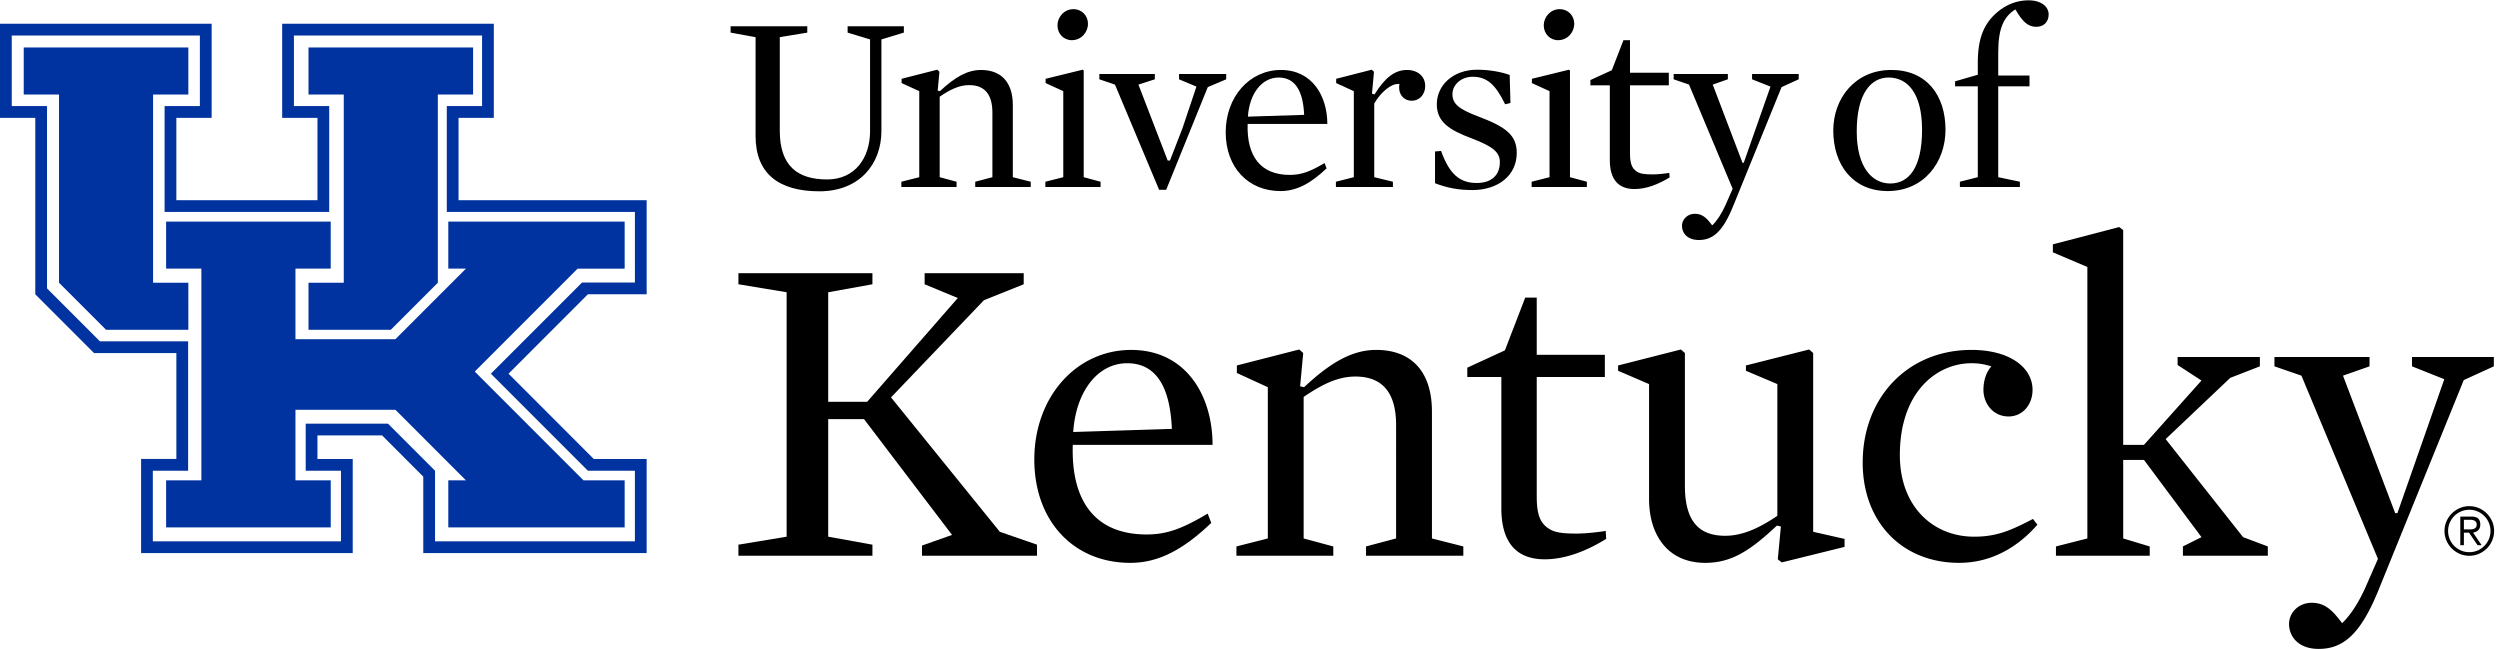 <svg viewBox="0 0 366 95" xmlns="http://www.w3.org/2000/svg">
<g fill-rule="evenodd">
    <path fill="#0033a0" class="uky-logo-main__logo" d="M27.574 41.393H22.41V13.84h5.164V6.95h-24.1v6.888H8.64v27.554l6.887 6.889h12.048zM45.163 48.282h12.05l6.885-6.889V13.84h5.163V6.95H45.163v6.889h5.164v27.553h-5.164z"></path>
    <path fill="#0033a0" class="uky-logo-main__logo" d="M69.504 54.396l15.061-15.068h6.886v-6.889H65.63v6.889h2.582L57.885 49.66h-14.63V39.328h5.163v-6.889h-24.1v6.889h5.164v30.996H24.32v6.888h24.1v-6.888h-5.164V59.991h14.63l10.327 10.333H65.63v6.888h25.82v-6.888h-6.024z"></path>
    <path fill="#0033a0" class="uky-logo-main__logo" d="M41.312 3.476h-.002v13.776h5.165v12.056H25.818V17.252h5.166V3.476H0v13.776h5.164v25.833l8.606 8.609h12.05v15.499h-5.165V80.97h30.984V67.193h-5.164v-3.446h9.465l6.027 6.03V80.97H94.67l.001-13.777h-7.746L74.448 54.708l11.617-11.623h8.606V29.306l-27.54.002V17.252h5.164V3.476H41.312zm1.72 1.722h27.543v10.333H65.41V31.03h27.54v10.333h-7.744L71.864 54.708l14.202 14.206h6.883V79.25H63.69V68.914l-6.886-6.888h-12.05v6.888h5.164V79.25H22.375V68.914h5.166V49.971h-12.91l-7.746-7.75v-26.69H1.72V5.197h27.541v10.333h-5.165V31.03h24.1V15.531H43.03V5.198z"></path>
    <g class="uky-logo-main__wordmark">
    <path d="M124.092 4.776V3.85h8.234v.925l-3.287.997v13.408c0 4.84-3.211 8.828-9.082 8.828-5.982 0-9.34-2.623-9.34-8.09V5.441l-3.657-.665V3.85h11.225v.925l-4.024.665v13.703c0 5.208 2.657 7.128 6.94 7.128 4.062 0 6.277-3.14 6.277-7.09V5.772l-3.286-.997zM148.277 25.94l2.622.665v.775h-8.124v-.775l2.512-.665v-9.456c0-2.548-1.035-4.025-3.398-4.025-1.476 0-2.805.664-4.319 1.698V25.94l2.474.665v.775h-8.086v-.775l2.622-.665V13.344l-2.586-1.181v-.628l5.208-1.33.331.295-.258 2.771.332.073c2.215-2.068 4.024-3.101 6.018-3.101 2.916 0 4.652 1.771 4.652 5.133V25.94zM157.14 1.34c1.255 0 2.14.961 2.14 2.143 0 1.219-.958 2.4-2.362 2.4-1.218 0-2.104-.96-2.104-2.179 0-1.181.96-2.363 2.327-2.363zm-4.062 10.823v-.628l5.428-1.33.148.111V25.94l2.474.665v.776h-8.087v-.776l2.622-.665V13.344l-2.585-1.181zM170.95 23.502h.332l1.846-4.765 2.03-6.058-2.547-1.069v-.776h6.904v.776l-2.696 1.144-6.092 15.033h-1.033l-6.462-15.402-2.288-.775v-.776h8.122v.776l-2.4.775zM190.925 16.817c-.147-3.583-1.367-5.466-3.73-5.466-2.473 0-4.282 2.363-4.503 5.725l8.233-.26zm-8.27 1.33c-.15 4.616 1.81 7.46 6.167 7.46 1.733 0 3.027-.516 5.094-1.735l.295.776c-2.29 2.18-4.359 3.324-6.757 3.324-4.725 0-8.012-3.472-8.012-8.606 0-5.21 3.507-9.123 8.085-9.123 4.579 0 6.794 3.803 6.794 7.904h-11.667zM206.692 14.748c-1.368 0-2.068-1.218-1.81-2.437-1.218-.186-2.805 1.292-3.692 2.843V25.94l2.732.665v.775h-8.344v-.775l2.622-.665V13.345l-2.584-1.182v-.628l5.206-1.33.33.296-.293 3.213.367.111c1.587-2.549 3.03-3.582 4.765-3.582 1.586 0 2.655.96 2.655 2.326s-.92 2.18-1.954 2.18M215.553 27.824c-1.993 0-3.617-.296-5.464-.997v-4.655l.887-.073c1.217 3.398 2.731 4.69 5.205 4.69 2.104 0 3.399-1.07 3.399-3.065 0-1.44-1.036-2.29-4.138-3.472-3.138-1.182-5.094-2.327-5.094-4.986 0-2.77 2.363-5.06 5.907-5.06 1.92 0 3.692.369 4.763.774l.111 4.102-.775.184c-1.44-2.956-2.697-4.026-4.764-4.026-1.661 0-2.953 1.145-2.953 2.548 0 1.44.996 2.217 3.84 3.287 4.023 1.515 5.574 2.735 5.574 5.32 0 3.323-2.769 5.43-6.498 5.43M228.329 1.34c1.255 0 2.141.961 2.141 2.143 0 1.219-.96 2.4-2.362 2.4-1.218 0-2.104-.96-2.104-2.179 0-1.181.96-2.363 2.325-2.363zm-4.061 10.823v-.628l5.427-1.33.149.111V25.94l2.473.665v.776h-8.086v-.776l2.621-.665V13.344l-2.584-1.181zM239.295 27.676c-2.363 0-3.618-1.403-3.618-4.247V12.496h-2.843v-.776l3.138-1.44 1.7-4.396h.958v4.764h5.686v1.848h-5.686v9.898c0 1.33.186 2.18.96 2.696.481.333 1.072.444 2.364.444.592 0 1.515-.074 2.435-.221l.04.664c-1.627.998-3.398 1.7-5.134 1.7M253.696 30.262c-1.477 3.62-2.917 4.876-4.985 4.876-1.735 0-2.473-1.071-2.473-2.07 0-.995.85-1.772 1.883-1.772 1.144 0 1.772.665 2.548 1.699.7-.665 1.364-1.699 1.919-2.918l1.07-2.438-6.388-15.256-2.25-.775v-.776h7.937v.776l-2.215.775 4.358 11.451h.182l3.915-11.154-2.695-1.072v-.776h6.829v.776l-2.51 1.146-7.125 17.508zM276.478 11.35c-2.548 0-4.652 2.328-4.652 7.868 0 5.393 2.325 7.646 4.91 7.646 2.732 0 4.653-2.327 4.653-7.867 0-5.393-2.142-7.647-4.911-7.647m-.111 16.622c-5.095 0-7.975-3.805-7.975-8.864 0-4.728 3.212-8.866 8.491-8.866 5.168 0 7.938 3.694 7.938 8.755 0 4.728-3.138 8.975-8.454 8.975M292.54 12.643V25.94l3.175.665v.775h-8.787v-.775l2.622-.665V12.643h-3.324v-.738l3.324-.962V9.171c0-3.62.923-5.726 2.806-7.35C293.72.639 295.309.047 296.97.047c1.92 0 2.953.96 2.953 2.07 0 1.107-.737 1.809-1.808 1.809-1.145 0-1.956-.629-3.063-2.549-1.663 1.035-2.512 2.696-2.512 6.317v3.36h4.579v1.589h-4.58zM146.375 77.855l5.44 1.884v1.624h-16.837V79.87l4.402-1.558-12.886-16.951h-5.244v17.21l6.475 1.17v1.623h-19.62V79.74l7.058-1.169V42.786l-7.059-1.169v-1.623h19.62v1.623l-6.474 1.17v16.04h5.698l13.274-15.196-4.856-2.014v-1.623h14.505v1.623l-5.827 2.338-13.599 14.223z"></path>
    <path d="M171.561 62.79c-.26-6.3-2.395-9.612-6.54-9.612-4.339 0-7.512 4.156-7.9 10.065l14.44-.454zm-14.505 2.337c-.259 8.118 3.174 13.118 10.814 13.118 3.044 0 5.31-.91 8.937-3.053l.518 1.364c-4.015 3.833-7.641 5.845-11.85 5.845-8.289 0-14.052-6.104-14.052-15.13 0-9.159 6.151-16.042 14.181-16.042s11.914 6.689 11.914 13.898h-20.462zM209.634 78.83l4.598 1.168v1.364h-14.246v-1.364l4.402-1.169V62.203c0-4.48-1.813-7.077-5.957-7.077-2.589 0-4.921 1.169-7.577 2.986V78.83l4.338 1.17v1.363h-14.179v-1.364l4.597-1.169V56.684l-4.534-2.078v-1.103l9.131-2.34.584.52-.453 4.871.582.13c3.884-3.637 7.059-5.456 10.555-5.456 5.115 0 8.16 3.118 8.16 9.029v18.572zM226.144 81.882c-4.143 0-6.346-2.468-6.346-7.468V55.19h-4.985v-1.363l5.503-2.533 2.98-7.729h1.682v8.378h9.972v3.247h-9.972v17.405c0 2.338.323 3.832 1.683 4.74.843.585 1.877.78 4.144.78 1.038 0 2.656-.13 4.274-.39l.064 1.169c-2.847 1.754-5.956 2.988-8.999 2.988M270.046 78.894v1.17l-9.196 2.272-.582-.454.453-4.805-.583-.131c-3.885 3.636-6.605 5.455-10.49 5.455-5.503 0-8.225-4.092-8.225-9.351V56.23l-4.532-1.949v-.778l9.196-2.34.582.52V71.1c0 5.001 1.88 7.338 5.892 7.338 2.592 0 5.053-1.168 7.643-2.922V56.23l-4.6-1.949v-.778l9.26-2.34.584.52v26.172l4.598 1.04zM294.068 60.97c-2.333 0-3.692-1.948-3.692-3.896 0-1.428.454-2.662 1.165-3.442-.906-.26-1.682-.455-2.913-.455-5.052 0-10.49 4.157-10.49 13.444 0 7.532 4.855 11.95 10.88 11.95 3.3 0 5.373-.91 8.61-2.599l.648.844c-3.237 3.701-7.188 5.585-11.461 5.585-8.354 0-14.117-5.975-14.117-14.676 0-9.482 6.54-16.497 15.93-16.497 5.633 0 8.937 2.598 8.937 5.846 0 2.208-1.49 3.896-3.497 3.896M328.385 78.635l3.625 1.363v1.364H319.58v-1.364l2.718-1.363-8.417-11.3h-3.044v11.494L314.72 80v1.363h-13.729v-1.364l4.599-1.169V39.086l-5.051-2.145v-1.169l9.712-2.532.584.454v31.432h3.044l8.417-9.416-3.495-2.273v-1.168h12.043v1.362l-4.339 1.69-9.453 8.962zM348.197 86.428c-2.59 6.364-5.115 8.572-8.742 8.572-3.044 0-4.338-1.883-4.338-3.637 0-1.753 1.489-3.117 3.302-3.117 2.007 0 3.107 1.17 4.468 2.987 1.231-1.169 2.396-2.987 3.368-5.13l1.877-4.286-11.202-26.821-3.95-1.364v-1.364h13.92v1.364l-3.884 1.364 7.641 20.131h.324l6.864-19.612-4.727-1.883v-1.364h11.98v1.364l-4.404 2.012-12.497 30.784zM357.876 77.734c0-.5.096-.97.288-1.41a3.702 3.702 0 0 1 1.932-1.933 3.488 3.488 0 0 1 1.41-.288c.5 0 .97.097 1.41.288.437.192.822.453 1.15.78.33.33.589.713.781 1.152.192.44.289.91.289 1.411 0 .502-.097.971-.289 1.41-.192.44-.451.824-.78 1.153a3.734 3.734 0 0 1-1.151.78c-.44.192-.91.288-1.41.288-.502 0-.971-.096-1.41-.287a3.694 3.694 0 0 1-1.932-1.934 3.474 3.474 0 0 1-.288-1.41zm.527 0c0 .43.08.833.244 1.21.162.379.383.706.663.987.279.279.609.501.986.664.377.162.78.243 1.21.243.429 0 .832-.081 1.21-.243a3.105 3.105 0 0 0 1.892-2.86c0-.43-.082-.834-.244-1.211a3.125 3.125 0 0 0-1.649-1.65 3.031 3.031 0 0 0-1.21-.244c-.428 0-.832.082-1.209.244a3.148 3.148 0 0 0-.986.664c-.28.28-.5.609-.663.986-.164.377-.244.78-.244 1.21zm2.311 2.08h-.526v-4.188h1.61c.475 0 .813.1 1.016.297.2.199.3.487.3.865 0 .194-.026.361-.083.498a.998.998 0 0 1-.228.345c-.097.095-.21.17-.337.225a1.805 1.805 0 0 1-.405.122l1.248 1.836h-.594l-1.248-1.836h-.753v1.836zm0-2.305h.673c.144 0 .286-.004.43-.013.143-.01.273-.04.385-.088a.67.67 0 0 0 .28-.216c.071-.094.106-.23.106-.404a.622.622 0 0 0-.082-.337.639.639 0 0 0-.215-.21.99.99 0 0 0-.302-.113 1.716 1.716 0 0 0-.337-.034h-.938v1.415z"></path>
    </g>
</g>
</svg>